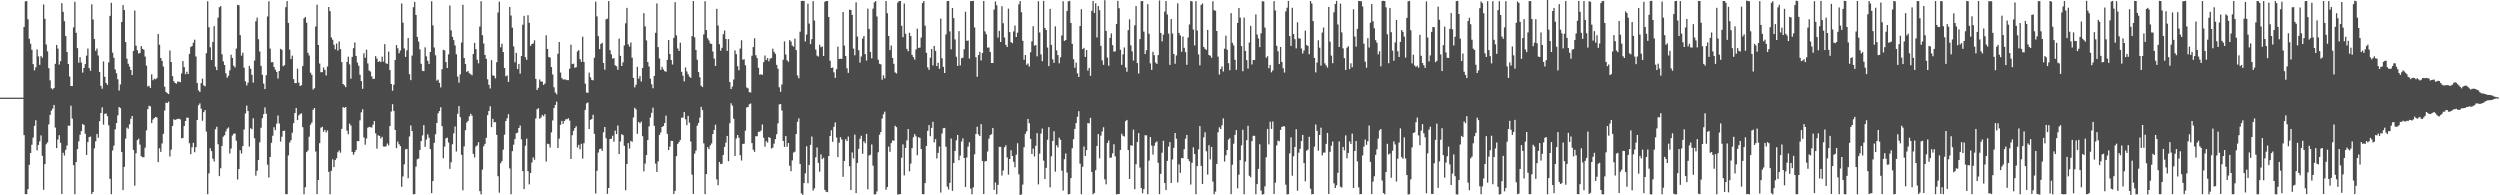 <?xml version="1.0" encoding="UTF-8"?>
<svg xmlns="http://www.w3.org/2000/svg" width="1920" height="150">
  <path d="M0 75.000h1v1.000H0zM1 75.000h1v1.000H1zM2 75.000h1v1.000H2zM3 75.000h1v1.000H3zM4 75.000h1v1.000H4zM5 75.000h1v1.000H5zM6 75.000h1v1.000H6zM7 75.000h1v1.000H7zM8 75.000h1v1.000H8zM9 75.000h1v1.000H9zM10 75.000h1v1.000H10zM11 75.000h1v1.000H11zM12 75.000h1v1.000H12zM13 75.000h1v1.000H13zM14 75.000h1v1.000H14zM15 75.000h1v1.000H15zM16 75.000h1v1.000H16zM17 75.000h1v1.000H17zM18 20.705h1v83.080H18zM19 1.072h1v148.026H19zM20 0.806h1v148.358H20zM21 14.804h1v130.438H21zM22 29.771h1v96.843H22zM23 33.598h1v83.926H23zM24 38.230h1v72.939H24zM25 49.263h1v56.402H25zM26 54.079h1v42.551H26zM27 51.656h1v40.700H27zM28 38.001h1v77.481H28zM29 43.295h1v67.995H29zM30 49.819h1v58.720H30zM31 43.071h1v60.898H31zM32 44.304h1v75.370H32zM33 3.413h1v142.365H33zM34 14.428h1v111.648H34zM35 34.228h1v76.560H35zM36 39.441h1v69.948H36zM37 52.371h1v43.155H37zM38 61.692h1v26.538H38zM39 67.812h1v17.165H39zM40 68.679h1v14.710H40zM41 67.601h1v12.964H41zM42 49.017h1v48.979H42zM43 34.498h1v79.253H43zM44 37.320h1v69.857H44zM45 49.571h1v54.254H45zM46 46.929h1v62.744H46zM47 2.384h1v146.566H47zM48 9.136h1v108.179H48zM49 16.268h1v103.171H49zM50 27.611h1v87.362H50zM51 39.972h1v71.823H51zM52 49.128h1v47.311H52zM53 58.804h1v37.808H53zM54 66.024h1v15.151H54zM55 66.110h1v24.963H55zM56 21.017h1v105.857H56zM57 1.354h1v147.810H57zM58 25.188h1v99.219H58zM59 36.957h1v77.581H59zM60 48.194h1v60.347H60zM61 43.912h1v59.586H61zM62 48.084h1v52.596H62zM63 55.766h1v39.392H63zM64 52.207h1v43.721H64zM65 49.259h1v53.446H65zM66 42.683h1v76.322H66zM67 37.262h1v71.905H67zM68 52.284h1v52.991H68zM69 54.305h1v50.622H69zM70 3.303h1v145.650H70zM71 14.986h1v132.449H71zM72 29.996h1v83.996H72zM73 39.020h1v69.535H73zM74 37.296h1v65.561H74zM75 42.651h1v63.140H75zM76 55.312h1v37.745H76zM77 65.911h1v20.887H77zM78 68.123h1v14.290H78zM79 47.220h1v48.518H79zM80 58.959h1v28.504H80zM81 63.695h1v23.427H81zM82 65.176h1v24.056H82zM83 47.899h1v48.349H83zM84 12.187h1v125.193H84zM85 2.139h1v147.005H85zM86 40.379h1v75.172H86zM87 44.413h1v67.442H87zM88 53.331h1v45.985H88zM89 56.273h1v38.217H89zM90 60.896h1v27.731H90zM91 69.520h1v12.643H91zM92 64.860h1v18.180H92zM93 16.883h1v99.911H93zM94 3.909h1v142.093H94zM95 7.754h1v120.397H95zM96 32.314h1v74.140H96zM97 45.053h1v52.965H97zM98 48.949h1v49.905H98zM99 51.204h1v44.348H99zM100 53.783h1v37.481H100zM101 57.667h1v31.444H101zM102 39.099h1v76.015H102zM103 8.112h1v134.476H103zM104 35.008h1v82.680H104zM105 38.611h1v69.067H105zM106 41.171h1v65.351H106zM107 40.630h1v70.424H107zM108 35.373h1v84.635H108zM109 37.508h1v83.155H109zM110 38.180h1v82.597H110zM111 43.446h1v69.941H111zM112 50.396h1v49.733H112zM113 66.385h1v17.484H113zM114 65.909h1v15.322H114zM115 67.520h1v14.169H115zM116 57.098h1v37.404H116zM117 61.582h1v30.196H117zM118 60.341h1v30.345H118zM119 60.931h1v28.913H119zM120 60.018h1v30.189H120zM121 26.100h1v98.398H121zM122 34.343h1v79.542H122zM123 44.540h1v72.149H123zM124 46.761h1v63.427H124zM125 51.108h1v51.667H125zM126 66.609h1v18.266H126zM127 70.592h1v8.246H127zM128 71.580h1v7.599H128zM129 72.240h1v5.832H129zM130 38.776h1v81.416H130zM131 47.595h1v67.371H131zM132 58.462h1v38.246H132zM133 62.363h1v29.243H133zM134 63.750h1v28.427H134zM135 64.280h1v27.361H135zM136 62.670h1v28.693H136zM137 62.713h1v28.479H137zM138 63.122h1v28.597H138zM139 56.417h1v49.824H139zM140 46.874h1v59.052H140zM141 51.488h1v45.292H141zM142 56.970h1v35.952H142zM143 55.105h1v35.197H143zM144 56.865h1v33.594H144zM145 41.375h1v68.646H145zM146 36.171h1v82.267H146zM147 35.387h1v77.697H147zM148 32.788h1v76.859H148zM149 30.478h1v86.451H149zM150 43.348h1v69.638H150zM151 63.785h1v28.369H151zM152 69.379h1v11.466H152zM153 70.604h1v8.798H153zM154 63.883h1v19.568H154zM155 60.400h1v32.306H155zM156 65.544h1v20.590H156zM157 66.302h1v18.239H157zM158 40.848h1v60.202H158zM159 0.990h1v148.131H159zM160 20.927h1v112.238H160zM161 36.338h1v77.550H161zM162 46.102h1v69.944H162zM163 32.323h1v89.547H163zM164 20.045h1v103.945H164zM165 51.242h1v48.009H165zM166 53.847h1v43.468H166zM167 13.528h1v97.261H167zM168 5.566h1v129.687H168zM169 4.721h1v124.527H169zM170 41.682h1v70.385H170zM171 47.174h1v57.773H171zM172 49.933h1v53.934H172zM173 56.291h1v44.632H173zM174 59.675h1v39.183H174zM175 58.175h1v39.642H175zM176 54.083h1v63.754H176zM177 42.058h1v72.040H177zM178 44.477h1v59.609H178zM179 50.413h1v52.351H179zM180 51.833h1v50.692H180zM181 37.329h1v70.738H181zM182 3.708h1v134.191H182zM183 4.028h1v125.810H183zM184 26.991h1v88.403H184zM185 42.750h1v75.188H185zM186 40.479h1v71.713H186zM187 51.999h1v47.509H187zM188 62.446h1v24.707H188zM189 65.633h1v15.455H189zM190 63.501h1v21.812H190zM191 50.583h1v61.955H191zM192 52.793h1v45.731H192zM193 57.434h1v41.866H193zM194 63.430h1v27.416H194zM195 46.477h1v59.715H195zM196 16.321h1v118.574H196zM197 13.497h1v117.618H197zM198 30.180h1v92.763H198zM199 39.595h1v69.720H199zM200 50.561h1v47.547H200zM201 57.468h1v33.309H201zM202 64.193h1v23.521H202zM203 68.421h1v14.059H203zM204 57.776h1v29.553H204zM205 12.620h1v113.890H205zM206 0.994h1v135.377H206zM207 37.319h1v83.263H207zM208 47.798h1v61.847H208zM209 47.705h1v56.539H209zM210 51.437h1v46.261H210zM211 53.552h1v46.397H211zM212 55.226h1v39.710H212zM213 60.325h1v28.342H213zM214 54.537h1v40.332H214zM215 37.499h1v71.242H215zM216 38.263h1v66.770H216zM217 50.915h1v49.704H217zM218 50.083h1v50.295H218zM219 5.504h1v143.581H219zM220 0.807h1v148.363H220zM221 17.619h1v101.773H221zM222 38.076h1v71.385H222zM223 45.317h1v62.355H223zM224 42.757h1v59.169H224zM225 60.749h1v33.815H225zM226 63.822h1v23.007H226zM227 63.820h1v19.098H227zM228 52.721h1v39.469H228zM229 63.435h1v25.135H229zM230 66.007h1v21.667H230zM231 65.507h1v21.466H231zM232 50.750h1v46.955H232zM233 14.110h1v135.027H233zM234 13.025h1v130.742H234zM235 17.479h1v99.378H235zM236 40.601h1v75.018H236zM237 42.667h1v62.310H237zM238 55.815h1v39.928H238zM239 57.461h1v36.634H239zM240 68.741h1v15.607H240zM241 67.736h1v15.188H241zM242 20.386h1v95.976H242zM243 3.583h1v145.452H243zM244 34.571h1v103.647H244zM245 48.809h1v61.157H245zM246 55.454h1v42.581H246zM247 55.456h1v41.909H247zM248 51.876h1v49.309H248zM249 53.733h1v45.990H249zM250 57.935h1v43.817H250zM251 51.100h1v49.096H251zM252 5.387h1v126.613H252zM253 8.539h1v140.611H253zM254 28.708h1v102.453H254zM255 30.504h1v91.867H255zM256 34.354h1v93.991H256zM257 37.896h1v85.037H257zM258 33.456h1v88.098H258zM259 38.848h1v78.078H259zM260 31.865h1v83.716H260zM261 37.728h1v79.521H261zM262 47.726h1v51.241H262zM263 64.501h1v17.795H263zM264 65.502h1v17.337H264zM265 66.917h1v15.264H265zM266 47.572h1v52.760H266zM267 43.496h1v59.599H267zM268 49.405h1v45.577H268zM269 60.440h1v35.971H269zM270 43.655h1v72.978H270zM271 37.008h1v81.900H271zM272 32.602h1v84.285H272zM273 42.953h1v72.183H273zM274 48.045h1v60.325H274zM275 50.492h1v57.886H275zM276 57.466h1v34.962H276zM277 62.273h1v23.992H277zM278 68.211h1v15.693H278zM279 40.927h1v64.666H279zM280 44.323h1v66.761H280zM281 38.161h1v68.207H281zM282 48.700h1v49.383H282zM283 54.115h1v43.312H283zM284 54.939h1v42.730H284zM285 58.615h1v39.332H285zM286 60.593h1v35.211H286zM287 60.538h1v32.426H287zM288 43.110h1v59.270H288zM289 45.009h1v69.138H289zM290 47.550h1v56.390H290zM291 46.946h1v57.443H291zM292 47.729h1v58.642H292zM293 43.542h1v61.505H293zM294 47.324h1v65.158H294zM295 33.869h1v78.751H295zM296 48.620h1v63.796H296zM297 49.069h1v61.180H297zM298 39.626h1v71.981H298zM299 53.801h1v42.985H299zM300 64.458h1v21.220H300zM301 69.677h1v10.332H301zM302 65.082h1v20.111H302zM303 46.135h1v53.675H303zM304 34.588h1v79.167H304zM305 37.050h1v71.696H305zM306 40.903h1v69.853H306zM307 38.797h1v73.417H307zM308 2.662h1v140.869H308zM309 17.420h1v118.125H309zM310 37.238h1v88.973H310zM311 43.651h1v71.107H311zM312 38.663h1v75.644H312zM313 29.212h1v107.657H313zM314 57.008h1v47.774H314zM315 61.524h1v34.822H315zM316 42.706h1v57.919H316zM317 5.541h1v143.685H317zM318 1.438h1v147.644H318zM319 11.499h1v116.517H319zM320 28.316h1v93.985H320zM321 31.947h1v89.820H321zM322 37.894h1v77.283H322zM323 48.984h1v59.367H323zM324 54.367h1v49.634H324zM325 54.642h1v41.457H325zM326 36.364h1v76.441H326zM327 43.262h1v63.946H327zM328 46.712h1v56.469H328zM329 49.119h1v56.636H329zM330 39.956h1v74.596H330zM331 0.960h1v147.390H331zM332 19.513h1v119.561H332zM333 36.486h1v73.238H333zM334 42.435h1v60.680H334zM335 61.897h1v32.574H335zM336 61.146h1v25.892H336zM337 63.633h1v21.641H337zM338 67.124h1v15.266H338zM339 53.151h1v43.717H339zM340 38.231h1v83.324H340zM341 38.720h1v73.863H341zM342 47.690h1v58.557H342zM343 52.212h1v53.509H343zM344 41.738h1v67.708H344zM345 4.240h1v125.428H345zM346 23.307h1v101.311H346zM347 28.324h1v82.487H347zM348 30.839h1v71.602H348zM349 34.891h1v62.219H349zM350 41.652h1v74.709H350zM351 58.802h1v28.601H351zM352 63.524h1v17.945H352zM353 57.109h1v32.839H353zM354 32.666h1v86.199H354zM355 3.709h1v142.485H355zM356 44.546h1v67.900H356zM357 49.091h1v50.889H357zM358 55.181h1v38.948H358zM359 54.470h1v38.389H359zM360 56.275h1v33.080H360zM361 56.997h1v30.378H361zM362 57.820h1v31.034H362zM363 41.494h1v76.658H363zM364 32.863h1v88.047H364zM365 37.755h1v74.769H365zM366 45.863h1v65.716H366zM367 48.647h1v60.572H367zM368 20.401h1v126.382H368zM369 0.944h1v148.291H369zM370 27.009h1v103.222H370zM371 33.450h1v78.861H371zM372 42.210h1v68.302H372zM373 45.264h1v60.588H373zM374 60.942h1v27.465H374zM375 65.147h1v20.118H375zM376 67.960h1v13.727H376zM377 46.240h1v51.414H377zM378 57.858h1v33.423H378zM379 58.342h1v35.618H379zM380 60.223h1v33.584H380zM381 47.768h1v55.804H381zM382 9.612h1v125.723H382zM383 1.271h1v146.715H383zM384 36.344h1v89.035H384zM385 33.600h1v90.174H385zM386 39.970h1v74.984H386zM387 52.224h1v51.260H387zM388 58.578h1v34.392H388zM389 57.916h1v32.947H389zM390 62.870h1v24.798H390zM391 5.390h1v123.943H391zM392 11.920h1v137.261H392zM393 21.259h1v94.880H393zM394 35.650h1v75.481H394zM395 47.840h1v58.977H395zM396 40.619h1v61.748H396zM397 53.008h1v48.884H397zM398 49.088h1v49.238H398zM399 56.579h1v39.826H399zM400 43.060h1v64.024H400zM401 18.936h1v112.449H401zM402 12.202h1v133.006H402zM403 43.952h1v67.983H403zM404 45.942h1v60.575H404zM405 11.687h1v119.800H405zM406 17.572h1v124.062H406zM407 35.244h1v97.637H407zM408 33.855h1v90.944H408zM409 33.383h1v87.454H409zM410 30.966h1v91.702H410zM411 60.586h1v30.451H411zM412 69.126h1v14.778H412zM413 67.364h1v15.711H413zM414 61.026h1v30.144H414zM415 62.634h1v27.659H415zM416 62.644h1v25.650H416zM417 65.240h1v24.053H417zM418 64.153h1v23.560H418zM419 27.071h1v96.969H419zM420 37.558h1v72.844H420zM421 43.727h1v66.949H421zM422 44.222h1v69.153H422zM423 51.524h1v50.196H423zM424 57.201h1v35.333H424zM425 67.034h1v15.921H425zM426 71.015h1v9.595H426zM427 72.376h1v5.713H427zM428 41.248h1v72.440H428zM429 32.248h1v74.216H429zM430 55.685h1v40.216H430zM431 59.973h1v32.831H431zM432 61.097h1v33.981H432zM433 61.007h1v31.892H433zM434 61.062h1v30.574H434zM435 61.545h1v30.058H435zM436 61.522h1v29.241H436zM437 52.737h1v39.880H437zM438 34.324h1v87.780H438zM439 49.189h1v54.647H439zM440 48.835h1v51.665H440zM441 52.071h1v46.296H441zM442 51.592h1v45.342H442zM443 39.484h1v73.796H443zM444 38.498h1v72.740H444zM445 45.427h1v69.234H445zM446 47.521h1v62.934H446zM447 28.152h1v93.662H447zM448 47.631h1v62.321H448zM449 64.196h1v20.159H449zM450 71.001h1v8.379H450zM451 71.315h1v7.391H451zM452 55.782h1v43.351H452zM453 59.408h1v32.653H453zM454 61.322h1v30.123H454zM455 61.695h1v26.481H455zM456 44.331h1v58.439H456zM457 1.283h1v147.311H457zM458 12.586h1v118.599H458zM459 27.769h1v89.374H459zM460 37.745h1v76.717H460zM461 33.747h1v80.372H461zM462 32.853h1v82.992H462zM463 48.391h1v53.169H463zM464 53.523h1v44.003H464zM465 14.860h1v91.351H465zM466 14.336h1v134.543H466zM467 0.828h1v143.554H467zM468 38.519h1v68.306H468zM469 41.714h1v64.815H469zM470 44.983h1v59.243H470zM471 44.634h1v64.235H471zM472 50.183h1v50.176H472zM473 50.891h1v52.073H473zM474 53.611h1v42.738H474zM475 29.635h1v88.694H475zM476 42.927h1v65.702H476zM477 50.625h1v52.502H477zM478 47.853h1v55.929H478zM479 34.851h1v77.120H479zM480 17.858h1v128.271H480zM481 6.061h1v119.899H481zM482 34.101h1v75.810H482zM483 35.834h1v78.231H483zM484 32.589h1v75.544H484zM485 44.266h1v64.639H485zM486 59.794h1v30.437H486zM487 67.136h1v15.642H487zM488 65.053h1v19.004H488zM489 51.279h1v51.477H489zM490 60.403h1v33.220H490zM491 58.457h1v36.246H491zM492 62.605h1v30.772H492zM493 52.282h1v52.314H493zM494 10.092h1v121.545H494zM495 20.262h1v105.372H495zM496 31.040h1v88.037H496zM497 47.678h1v59.856H497zM498 51.047h1v46.051H498zM499 60.428h1v29.821H499zM500 64.722h1v21.908H500zM501 67.791h1v14.877H501zM502 58.308h1v38.333H502zM503 25.199h1v100.470H503zM504 2.665h1v129.370H504zM505 36.210h1v87.668H505zM506 44.954h1v58.674H506zM507 53.636h1v48.074H507zM508 51.312h1v46.165H508zM509 53.367h1v43.429H509zM510 54.619h1v39.909H510zM511 55.131h1v33.634H511zM512 45.992h1v56.815H512zM513 30.773h1v84.416H513zM514 41.518h1v71.082H514zM515 46.098h1v62.067H515zM516 49.551h1v58.685H516zM517 29.099h1v119.818H517zM518 1.714h1v144.873H518zM519 27.113h1v92.852H519zM520 37.235h1v73.302H520zM521 39.126h1v69.976H521zM522 32.826h1v74.629H522zM523 55.120h1v35.358H523zM524 58.098h1v32.156H524zM525 62.509h1v23.568H525zM526 51.760h1v39.838H526zM527 54.865h1v41.231H527zM528 57.035h1v31.961H528zM529 58.869h1v35.364H529zM530 59.813h1v48.861H530zM531 27.785h1v106.376H531zM532 0.748h1v148.184H532zM533 28.640h1v89.384H533zM534 38.337h1v77.310H534zM535 45.886h1v50.645H535zM536 55.365h1v39.023H536zM537 59.333h1v31.034H537zM538 65.830h1v16.228H538zM539 66.855h1v17.603H539zM540 26.399h1v83.727H540zM541 0.925h1v148.163H541zM542 23.078h1v110.589H542zM543 29.405h1v83.635H543zM544 31.055h1v83.468H544zM545 33.391h1v78.278H545zM546 33.810h1v76.390H546zM547 39.570h1v63.414H547zM548 44.955h1v54.843H548zM549 50.649h1v45.145H549zM550 6.771h1v131.011H550zM551 19.562h1v122.724H551zM552 33.959h1v90.435H552zM553 38.921h1v87.111H553zM554 36.697h1v89.023H554zM555 26.307h1v92.668H555zM556 23.464h1v89.367H556zM557 29.944h1v79.587H557zM558 39.066h1v65.350H558zM559 30.031h1v93.785H559zM560 63.016h1v31.649H560zM561 68.400h1v10.914H561zM562 66.466h1v14.700H562zM563 61.073h1v30.090H563zM564 38.714h1v81.115H564zM565 41.615h1v64.741H565zM566 50.847h1v52.811H566zM567 53.952h1v51.859H567zM568 37.247h1v81.928H568zM569 30.942h1v92.339H569zM570 45.885h1v64.664H570zM571 45.494h1v64.917H571zM572 50.152h1v50.216H572zM573 67.152h1v15.387H573zM574 67.826h1v14.365H574zM575 70.824h1v9.328H575zM576 71.027h1v8.496H576zM577 42.790h1v67.076H577zM578 36.166h1v78.836H578zM579 29.394h1v87.227H579zM580 42.432h1v62.147H580zM581 44.628h1v60.037H581zM582 52.080h1v49.206H582zM583 57.407h1v43.738H583zM584 57.021h1v43.213H584zM585 57.519h1v38.052H585zM586 47.725h1v58.071H586zM587 42.638h1v69.954H587zM588 46.135h1v62.253H588zM589 44.573h1v64.970H589zM590 47.114h1v58.150H590zM591 45.020h1v60.946H591zM592 44.581h1v69.481H592zM593 37.385h1v76.042H593zM594 39.807h1v70.553H594zM595 41.300h1v65.576H595zM596 49.815h1v53.316H596zM597 52.781h1v41.992H597zM598 67.003h1v13.232H598zM599 70.480h1v9.468H599zM600 64.868h1v19.961H600zM601 45.888h1v62.334H601zM602 31.814h1v81.033H602zM603 41.894h1v62.498H603zM604 46.270h1v66.473H604zM605 47.407h1v62.445H605zM606 30.789h1v96.480H606zM607 31.917h1v99.576H607zM608 34.982h1v88.181H608zM609 35.821h1v81.341H609zM610 29.680h1v86.806H610zM611 38.516h1v64.470H611zM612 57.935h1v35.592H612zM613 60.088h1v30.779H613zM614 24.394h1v101.503H614zM615 0.719h1v147.795H615zM616 0.674h1v148.935H616zM617 0.702h1v139.902H617zM618 31.851h1v101.336H618zM619 26.541h1v85.768H619zM620 2.810h1v137.867H620zM621 18.140h1v108.545H621zM622 33.910h1v77.331H622zM623 30.126h1v74.756H623zM624 0.850h1v145.524H624zM625 15.791h1v128.916H625zM626 38.050h1v82.816H626zM627 42.709h1v70.553H627zM628 43.411h1v81.727H628zM629 34.374h1v97.509H629zM630 36.286h1v82.285H630zM631 35.661h1v86.595H631zM632 43.016h1v78.129H632zM633 1.392h1v144.450H633zM634 0.755h1v146.479H634zM635 0.752h1v146.783H635zM636 13.065h1v106.812H636zM637 46.568h1v57.904H637zM638 52.193h1v47.850H638zM639 51.793h1v57.127H639zM640 55.571h1v41.823H640zM641 59.818h1v34.183H641zM642 53.167h1v52.445H642zM643 35.786h1v84.850H643zM644 45.252h1v64.361H644zM645 45.064h1v60.311H645zM646 45.264h1v61.913H646zM647 9.208h1v126.597H647zM648 35.015h1v88.587H648zM649 42.970h1v63.996H649zM650 52.403h1v55.917H650zM651 55.969h1v48.945H651zM652 7.441h1v120.224H652zM653 7.617h1v138.341H653zM654 11.397h1v105.652H654zM655 37.326h1v84.335H655zM656 42.438h1v60.947H656zM657 1.780h1v146.484H657zM658 28.064h1v97.072H658zM659 38.552h1v75.783H659zM660 48.083h1v58.524H660zM661 43.368h1v60.894H661zM662 29.584h1v88.560H662zM663 27.666h1v80.801H663zM664 41.586h1v68.409H664zM665 46.507h1v56.296H665zM666 6.679h1v138.711H666zM667 22.146h1v97.319H667zM668 39.840h1v78.971H668zM669 44.797h1v66.141H669zM670 6.677h1v120.555H670zM671 1.839h1v147.457H671zM672 0.798h1v148.426H672zM673 12.639h1v134.400H673zM674 45.869h1v71.055H674zM675 48.996h1v54.503H675zM676 49.392h1v52.022H676zM677 61.237h1v29.796H677zM678 57.880h1v29.897H678zM679 60.206h1v25.552H679zM680 0.796h1v144.927H680zM681 10.197h1v133.424H681zM682 27.587h1v85.028H682zM683 38.522h1v78.049H683zM684 34.965h1v74.885H684zM685 44.482h1v63.357H685zM686 48.975h1v59.158H686zM687 55.623h1v40.985H687zM688 56.423h1v41.203H688zM689 2.045h1v147.334H689zM690 0.767h1v148.472H690zM691 0.764h1v148.300H691zM692 19.804h1v101.350H692zM693 28.569h1v82.312H693zM694 2.703h1v132.007H694zM695 25.893h1v87.698H695zM696 37.535h1v70.295H696zM697 39.390h1v59.722H697zM698 25.129h1v106.430H698zM699 27.708h1v97.931H699zM700 42.181h1v71.623H700zM701 43.860h1v61.576H701zM702 45.785h1v57.227H702zM703 37.963h1v66.741H703zM704 22.037h1v97.186H704zM705 36.801h1v68.507H705zM706 36.542h1v69.410H706zM707 28.858h1v85.650H707zM708 2.352h1v146.683H708zM709 0.780h1v148.399H709zM710 19.711h1v120.888H710zM711 40.591h1v71.531H711zM712 51.742h1v48.765H712zM713 53.663h1v42.433H713zM714 44.282h1v60.313H714zM715 37.650h1v60.566H715zM716 50.246h1v43.294H716zM717 35.278h1v74.016H717zM718 39.043h1v67.799H718zM719 50.720h1v70.962H719zM720 48.172h1v69.229H720zM721 52.843h1v59.701H721zM722 14.251h1v133.599H722zM723 44.735h1v57.768H723zM724 51.343h1v47.129H724zM725 56.089h1v42.189H725zM726 26.416h1v86.293H726zM727 0.800h1v142.528H727zM728 0.758h1v144.727H728zM729 24.125h1v116.319H729zM730 37.901h1v68.518H730zM731 6.101h1v140.494H731zM732 13.905h1v111.300H732zM733 30.313h1v85.623H733zM734 43.566h1v64.175H734zM735 50.634h1v53.041H735zM736 23.922h1v99.135H736zM737 50.247h1v69.270H737zM738 44.773h1v63.916H738zM739 44.345h1v61.952H739zM740 37.851h1v83.516H740zM741 9.013h1v134.571H741zM742 31.316h1v89.620H742zM743 31.145h1v81.443H743zM744 44.935h1v64.327H744zM745 0.855h1v144.042H745zM746 0.752h1v148.421H746zM747 0.643h1v143.288H747zM748 21.090h1v97.423H748zM749 43.949h1v58.904H749zM750 58.968h1v38.356H750zM751 42.291h1v60.977H751zM752 39.760h1v64.725H752zM753 46.456h1v48.892H753zM754 40.709h1v82.945H754zM755 0.759h1v148.248H755zM756 24.109h1v99.827H756zM757 26.335h1v97.365H757zM758 36.606h1v79.750H758zM759 36.459h1v70.046H759zM760 39.903h1v63.840H760zM761 48.383h1v54.700H761zM762 48.359h1v49.894H762zM763 7.303h1v138.548H763zM764 1.145h1v139.043H764zM765 3.971h1v145.098H765zM766 28.890h1v113.083H766zM767 23.726h1v89.090H767zM768 32.255h1v80.528H768zM769 4.743h1v130.068H769zM770 17.853h1v113.128H770zM771 28.799h1v84.317H771zM772 34.467h1v77.077H772zM773 36.120h1v84.805H773zM774 6.657h1v127.479H774zM775 24.621h1v97.475H775zM776 32.335h1v83.066H776zM777 33.196h1v86.628H777zM778 24.153h1v100.040H778zM779 19.607h1v108.894H779zM780 28.394h1v90.453H780zM781 25.075h1v84.974H781zM782 3.325h1v130.557H782zM783 0.752h1v148.998H783zM784 9.439h1v139.846H784zM785 31.312h1v110.457H785zM786 45.879h1v67.234H786zM787 42.221h1v60.525H787zM788 49.767h1v51.089H788zM789 48.761h1v42.577H789zM790 51.101h1v43.517H790zM791 40.129h1v66.532H791zM792 31.759h1v86.493H792zM793 20.136h1v93.974H793zM794 35.085h1v85.080H794zM795 34.539h1v77.445H795zM796 43.283h1v59.025H796zM797 0.918h1v140.719H797zM798 24.925h1v93.084H798zM799 41.790h1v60.740H799zM800 46.983h1v51.746H800zM801 0.689h1v122.651H801zM802 21.508h1v115.979H802zM803 23.112h1v105.796H803zM804 36.527h1v70.831H804zM805 50.792h1v46.848H805zM806 6.822h1v137.105H806zM807 34.534h1v85.492H807zM808 45.579h1v62.732H808zM809 48.294h1v52.566H809zM810 20.273h1v111.560H810zM811 38.687h1v72.897H811zM812 42.273h1v71.047H812zM813 48.604h1v57.100H813zM814 43.961h1v63.421H814zM815 27.251h1v103.811H815zM816 0.950h1v145.406H816zM817 31.457h1v90.794H817zM818 30.729h1v87.122H818zM819 8.463h1v124.065H819zM820 1.012h1v148.297H820zM821 0.689h1v148.297H821zM822 17.635h1v119.161H822zM823 33.673h1v80.191H823zM824 45.480h1v61.423H824zM825 52.010h1v46.990H825zM826 48.074h1v46.452H826zM827 56.317h1v33.409H827zM828 59.150h1v26.270H828zM829 19.961h1v105.740H829zM830 7.048h1v142.103H830zM831 37.740h1v90.297H831zM832 36.758h1v75.716H832zM833 43.700h1v76.139H833zM834 38.395h1v76.832H834zM835 54.227h1v40.307H835zM836 52.132h1v42.625H836zM837 58.233h1v32.240H837zM838 8.322h1v123.714H838zM839 0.697h1v148.512H839zM840 9.914h1v138.253H840zM841 2.532h1v128.186H841zM842 28.783h1v83.294H842zM843 4.626h1v98.344H843zM844 7.818h1v113.777H844zM845 35.201h1v68.974H845zM846 46.399h1v54.550H846zM847 49.836h1v47.923H847zM848 0.154h1v137.566H848zM849 23.733h1v117.859H849zM850 44.247h1v65.593H850zM851 50.505h1v57.424H851zM852 29.158h1v92.013H852zM853 25.643h1v95.347H853zM854 34.646h1v83.149H854zM855 39.678h1v71.142H855zM856 39.416h1v80.647H856zM857 18.445h1v130.852H857zM858 0.669h1v148.421H858zM859 6.320h1v142.630H859zM860 38.220h1v76.937H860zM861 49.826h1v52.866H861zM862 41.755h1v62.552H862zM863 36.465h1v68.419H863zM864 51.803h1v41.264H864zM865 55.085h1v37.003H865zM866 23.150h1v92.087H866zM867 14.850h1v122.603H867zM868 34.805h1v76.823H868zM869 39.426h1v72.439H869zM870 46.467h1v53.124H870zM871 19.514h1v125.801H871zM872 4.679h1v121.488H872zM873 48.419h1v60.578H873zM874 56.491h1v45.731H874zM875 30.070h1v98.669H875zM876 0.895h1v143.492H876zM877 0.827h1v147.608H877zM878 24.315h1v120.960H878zM879 41.533h1v62.344H879zM880 38.562h1v65.394H880zM881 3.244h1v145.898H881zM882 25.921h1v97.404H882zM883 48.668h1v56.567H883zM884 53.665h1v58.171H884zM885 39.724h1v78.998H885zM886 42.386h1v69.553H886zM887 48.030h1v61.502H887zM888 49.086h1v59.532H888zM889 42.338h1v82.755H889zM890 0.382h1v148.701H890zM891 25.294h1v108.186H891zM892 31.792h1v85.506H892zM893 26.553h1v81.587H893zM894 8.897h1v131.613H894zM895 0.766h1v145.210H895zM896 11.099h1v112.442H896zM897 25.802h1v86.716H897zM898 49.811h1v59.287H898zM899 14.588h1v125.932H899zM900 25.756h1v96.695H900zM901 41.493h1v72.058H901zM902 48.960h1v53.180H902zM903 42.595h1v63.968H903zM904 2.525h1v137.588H904zM905 25.224h1v101.010H905zM906 27.207h1v105.562H906zM907 39.779h1v81.555H907zM908 28.052h1v93.471H908zM909 36.726h1v77.868H909zM910 40.018h1v66.523H910zM911 49.750h1v53.870H911zM912 28.756h1v93.353H912zM913 18.789h1v104.995H913zM914 0.800h1v140.929H914zM915 1.051h1v123.990H915zM916 22.701h1v90.520H916zM917 34.908h1v83.345H917zM918 0.922h1v148.225H918zM919 23.451h1v104.149H919zM920 41.765h1v72.957H920zM921 50.191h1v46.629H921zM922 3.767h1v123.595H922zM923 2.654h1v138.658H923zM924 36.121h1v69.401H924zM925 37.548h1v64.051H925zM926 38.328h1v77.831H926zM927 22.979h1v111.097H927zM928 42.257h1v69.255H928zM929 42.804h1v79.624H929zM930 44.340h1v68.566H930zM931 0.948h1v138.540H931zM932 7.857h1v141.301H932zM933 8.295h1v138.865H933zM934 23.795h1v102.111H934zM935 43.521h1v58.055H935zM936 57.252h1v40.521H936zM937 52.988h1v46.150H937zM938 50.974h1v45.305H938zM939 54.930h1v35.979H939zM940 37.385h1v86.684H940zM941 27.378h1v91.888H941zM942 38.172h1v77.036H942zM943 48.555h1v58.733H943zM944 53.929h1v52.203H944zM945 10.080h1v139.017H945zM946 32.915h1v93.575H946zM947 34.924h1v75.418H947zM948 45.933h1v57.581H948zM949 53.632h1v46.302H949zM950 17.610h1v127.012H950zM951 6.103h1v128.101H951zM952 13.566h1v109.393H952zM953 35.383h1v76.304H953zM954 54.656h1v44.970H954zM955 13.480h1v135.694H955zM956 39.100h1v85.030H956zM957 46.186h1v61.490H957zM958 52.710h1v43.917H958zM959 32.676h1v102.286H959zM960 19.869h1v116.296H960zM961 49.498h1v58.885H961zM962 46.049h1v58.265H962zM963 46.103h1v58.210H963zM964 11.051h1v138.109H964zM965 26.540h1v114.888H965zM966 29.557h1v100.130H966zM967 36.222h1v74.551H967zM968 25.610h1v120.787H968zM969 0.900h1v148.492H969zM970 1.055h1v148.056H970zM971 21.185h1v121.901H971zM972 44.318h1v76.443H972zM973 43.169h1v55.867H973zM974 52.355h1v58.564H974zM975 49.899h1v43.581H975zM976 55.558h1v43.446H976zM977 54.089h1v39.229H977zM978 0.854h1v148.108H978zM979 8.090h1v132.193H979zM980 35.185h1v76.541H980zM981 39.361h1v68.597H981zM982 49.218h1v59.261H982zM983 36.024h1v63.766H983zM984 47.602h1v49.915H984zM985 52.424h1v44.506H985zM986 55.701h1v41.375H986zM987 8.744h1v133.094H987zM988 5.945h1v143.336H988zM989 0.733h1v148.382H989zM990 27.669h1v90.152H990zM991 35.299h1v70.180H991zM992 6.001h1v128.945H992zM993 26.103h1v93.959H993zM994 30.102h1v82.831H994zM995 37.186h1v62.059H995zM996 17.089h1v129.375H996zM997 29.397h1v87.863H997zM998 29.673h1v84.581H998zM999 37.235h1v71.114H999zM1000 41.133h1v62.507H1000zM1001 38.759h1v86.484H1001zM1002 23.501h1v115.752H1002zM1003 34.616h1v81.125H1003zM1004 35.267h1v79.603H1004zM1005 41.628h1v63.448H1005zM1006 0.843h1v144.092H1006zM1007 2.733h1v146.446H1007zM1008 16.197h1v132.869H1008zM1009 44.473h1v68.180H1009zM1010 55.589h1v39.987H1010zM1011 48.041h1v52.395H1011zM1012 30.899h1v84.836H1012zM1013 36.633h1v67.039H1013zM1014 50.370h1v47.673H1014zM1015 24.988h1v94.374H1015zM1016 21.155h1v96.117H1016zM1017 48.644h1v68.505H1017zM1018 50.230h1v60.282H1018zM1019 51.911h1v50.185H1019zM1020 5.340h1v143.674H1020zM1021 32.004h1v84.638H1021zM1022 42.689h1v69.235H1022zM1023 48.546h1v60.171H1023zM1024 9.402h1v131.405H1024zM1025 3.070h1v141.356H1025zM1026 0.655h1v141.696H1026zM1027 18.802h1v113.910H1027zM1028 36.021h1v72.641H1028zM1029 2.742h1v140.692H1029zM1030 24.877h1v119.128H1030zM1031 37.094h1v75.734H1031zM1032 44.622h1v70.848H1032zM1033 53.719h1v50.274H1033zM1034 36.643h1v84.966H1034zM1035 35.460h1v81.991H1035zM1036 53.044h1v55.582H1036zM1037 48.650h1v61.909H1037zM1038 51.675h1v50.950H1038zM1039 7.139h1v137.264H1039zM1040 28.062h1v87.893H1040zM1041 35.822h1v72.531H1041zM1042 22.149h1v101.825H1042zM1043 0.725h1v143.205H1043zM1044 0.829h1v148.294H1044zM1045 0.986h1v147.985H1045zM1046 4.943h1v114.488H1046zM1047 33.596h1v79.018H1047zM1048 47.379h1v59.802H1048zM1049 52.001h1v59.194H1049zM1050 29.275h1v79.177H1050zM1051 36.525h1v59.874H1051zM1052 17.402h1v106.920H1052zM1053 3.132h1v145.926H1053zM1054 16.348h1v123.099H1054zM1055 21.698h1v113.690H1055zM1056 30.829h1v88.091H1056zM1057 32.751h1v81.935H1057zM1058 41.721h1v64.729H1058zM1059 39.350h1v60.818H1059zM1060 50.919h1v48.157H1060zM1061 0.699h1v137.965H1061zM1062 0.598h1v147.663H1062zM1063 0.770h1v148.436H1063zM1064 5.609h1v126.543H1064zM1065 26.372h1v84.072H1065zM1066 48.512h1v70.104H1066zM1067 6.088h1v111.898H1067zM1068 24.704h1v111.784H1068zM1069 38.868h1v76.913H1069zM1070 46.629h1v61.966H1070zM1071 32.545h1v78.392H1071zM1072 15.338h1v124.038H1072zM1073 39.356h1v82.520H1073zM1074 43.771h1v65.812H1074zM1075 32.160h1v66.462H1075zM1076 23.074h1v97.589H1076zM1077 24.477h1v97.422H1077zM1078 28.121h1v77.397H1078zM1079 44.221h1v77.475H1079zM1080 13.703h1v120.770H1080zM1081 1.018h1v148.385H1081zM1082 0.756h1v148.327H1082zM1083 23.208h1v114.499H1083zM1084 48.676h1v64.526H1084zM1085 42.002h1v60.066H1085zM1086 50.297h1v51.343H1086zM1087 51.411h1v42.492H1087zM1088 50.507h1v39.827H1088zM1089 51.997h1v51.928H1089zM1090 26.727h1v84.801H1090zM1091 42.850h1v57.495H1091zM1092 48.370h1v46.984H1092zM1093 50.116h1v52.282H1093zM1094 52.156h1v53.290H1094zM1095 1.068h1v147.421H1095zM1096 28.817h1v88.941H1096zM1097 47.184h1v52.359H1097zM1098 42.559h1v54.765H1098zM1099 24.462h1v124.419H1099zM1100 20.689h1v128.323H1100zM1101 20.960h1v104.435H1101zM1102 47.774h1v59.570H1102zM1103 46.733h1v48.227H1103zM1104 5.089h1v139.202H1104zM1105 15.229h1v108.736H1105zM1106 41.753h1v65.577H1106zM1107 54.564h1v43.885H1107zM1108 34.683h1v84.515H1108zM1109 20.432h1v115.996H1109zM1110 40.302h1v84.597H1110zM1111 44.404h1v75.591H1111zM1112 44.538h1v68.033H1112zM1113 22.120h1v104.152H1113zM1114 10.038h1v132.048H1114zM1115 22.530h1v110.820H1115zM1116 34.938h1v83.627H1116zM1117 28.279h1v107.032H1117zM1118 0.802h1v148.423H1118zM1119 0.721h1v148.706H1119zM1120 10.746h1v127.421H1120zM1121 29.670h1v81.270H1121zM1122 46.839h1v57.498H1122zM1123 41.105h1v64.179H1123zM1124 55.090h1v38.192H1124zM1125 57.574h1v37.081H1125zM1126 59.944h1v29.275H1126zM1127 16.140h1v124.128H1127zM1128 13.642h1v132.408H1128zM1129 18.631h1v103.004H1129zM1130 30.535h1v89.726H1130zM1131 37.382h1v72.665H1131zM1132 38.409h1v66.214H1132zM1133 49.788h1v52.234H1133zM1134 56.113h1v34.242H1134zM1135 54.056h1v38.184H1135zM1136 6.283h1v136.750H1136zM1137 1.102h1v148.054H1137zM1138 2.440h1v140.700H1138zM1139 10.189h1v126.871H1139zM1140 40.989h1v84.966H1140zM1141 43.716h1v60.853H1141zM1142 0.905h1v139.374H1142zM1143 38.503h1v81.830H1143zM1144 43.103h1v72.248H1144zM1145 48.698h1v55.549H1145zM1146 0.919h1v140.590H1146zM1147 30.563h1v90.003H1147zM1148 34.038h1v80.006H1148zM1149 41.309h1v68.137H1149zM1150 7.784h1v135.754H1150zM1151 0.927h1v148.477H1151zM1152 11.519h1v137.589H1152zM1153 28.075h1v111.111H1153zM1154 29.809h1v89.916H1154zM1155 21.025h1v125.982H1155zM1156 0.944h1v143.483H1156zM1157 51.005h1v57.851H1157zM1158 59.867h1v39.200H1158zM1159 47.945h1v44.843H1159zM1160 50.312h1v49.380H1160zM1161 35.704h1v67.882H1161zM1162 42.510h1v58.852H1162zM1163 52.697h1v39.347H1163zM1164 17.443h1v122.532H1164zM1165 1.150h1v147.970H1165zM1166 2.278h1v146.424H1166zM1167 16.826h1v112.893H1167zM1168 45.224h1v66.175H1168zM1169 29.256h1v86.562H1169zM1170 14.750h1v122.300H1170zM1171 37.989h1v70.771H1171zM1172 40.061h1v61.335H1172zM1173 24.900h1v107.832H1173zM1174 0.800h1v148.338H1174zM1175 0.820h1v148.259H1175zM1176 14.538h1v119.300H1176zM1177 35.464h1v75.749H1177zM1178 32.748h1v79.833H1178zM1179 14.746h1v122.635H1179zM1180 33.210h1v92.074H1180zM1181 43.467h1v72.382H1181zM1182 43.797h1v66.075H1182zM1183 24.951h1v98.346H1183zM1184 34.603h1v83.517H1184zM1185 47.558h1v61.862H1185zM1186 51.044h1v54.797H1186zM1187 46.218h1v59.081H1187zM1188 -0.049h1v149.221H1188zM1189 22.763h1v113.995H1189zM1190 31.523h1v85.998H1190zM1191 39.961h1v69.186H1191zM1192 8.463h1v133.643H1192zM1193 6.076h1v142.267H1193zM1194 16.669h1v109.286H1194zM1195 35.888h1v77.117H1195zM1196 54.048h1v47.427H1196zM1197 3.162h1v136.548H1197zM1198 22.779h1v118.537H1198zM1199 25.594h1v115.115H1199zM1200 37.147h1v72.319H1200zM1201 25.914h1v97.836H1201zM1202 0.824h1v141.035H1202zM1203 29.077h1v96.835H1203zM1204 36.874h1v65.156H1204zM1205 40.527h1v68.486H1205zM1206 45.130h1v59.679H1206zM1207 38.170h1v75.344H1207zM1208 37.703h1v82.419H1208zM1209 30.668h1v84.368H1209zM1210 25.707h1v93.571H1210zM1211 15.964h1v133.018H1211zM1212 0.726h1v148.483H1212zM1213 9.088h1v132.371H1213zM1214 25.257h1v88.653H1214zM1215 29.834h1v94.887H1215zM1216 0.814h1v145.300H1216zM1217 15.294h1v108.214H1217zM1218 25.533h1v95.689H1218zM1219 36.544h1v64.542H1219zM1220 0.981h1v148.035H1220zM1221 1.407h1v146.642H1221zM1222 18.966h1v105.433H1222zM1223 31.194h1v89.212H1223zM1224 23.885h1v93.449H1224zM1225 32.760h1v106.181H1225zM1226 27.092h1v108.625H1226zM1227 36.687h1v89.062H1227zM1228 33.415h1v91.619H1228zM1229 2.380h1v143.558H1229zM1230 0.870h1v148.331H1230zM1231 0.705h1v148.525H1231zM1232 17.611h1v117.856H1232zM1233 47.603h1v69.365H1233zM1234 50.852h1v45.932H1234zM1235 49.506h1v54.700H1235zM1236 57.667h1v37.206H1236zM1237 56.913h1v35.239H1237zM1238 39.525h1v63.278H1238zM1239 26.942h1v97.676H1239zM1240 31.634h1v103.169H1240zM1241 38.809h1v79.105H1241zM1242 40.048h1v77.368H1242zM1243 16.113h1v132.169H1243zM1244 26.687h1v105.203H1244zM1245 33.548h1v96.762H1245zM1246 43.139h1v72.690H1246zM1247 44.498h1v71.509H1247zM1248 8.739h1v123.425H1248zM1249 10.028h1v133.408H1249zM1250 13.620h1v105.350H1250zM1251 41.025h1v73.503H1251zM1252 41.733h1v58.418H1252zM1253 16.960h1v129.202H1253zM1254 27.595h1v90.925H1254zM1255 43.482h1v71.361H1255zM1256 49.241h1v60.327H1256zM1257 43.382h1v60.305H1257zM1258 6.078h1v127.311H1258zM1259 26.575h1v93.155H1259zM1260 41.279h1v80.384H1260zM1261 46.154h1v68.799H1261zM1262 1.370h1v146.977H1262zM1263 20.752h1v115.180H1263zM1264 25.957h1v94.572H1264zM1265 31.384h1v83.433H1265zM1266 11.418h1v118.115H1266zM1267 0.792h1v148.386H1267zM1268 0.583h1v148.756H1268zM1269 15.424h1v122.347H1269zM1270 29.526h1v85.430H1270zM1271 49.644h1v55.822H1271zM1272 53.796h1v44.794H1272zM1273 48.917h1v41.075H1273zM1274 52.626h1v37.506H1274zM1275 58.061h1v28.892H1275zM1276 1.197h1v147.982H1276zM1277 13.589h1v130.602H1277zM1278 26.986h1v93.482H1278zM1279 34.405h1v87.653H1279zM1280 33.340h1v91.847H1280zM1281 42.621h1v67.699H1281zM1282 38.957h1v75.993H1282zM1283 52.557h1v53.546H1283zM1284 54.307h1v48.041H1284zM1285 10.834h1v137.963H1285zM1286 0.818h1v148.459H1286zM1287 0.663h1v148.577H1287zM1288 15.750h1v117.216H1288zM1289 27.643h1v86.818H1289zM1290 0.806h1v141.171H1290zM1291 25.824h1v88.176H1291zM1292 32.441h1v74.978H1292zM1293 36.086h1v63.265H1293zM1294 21.123h1v114.111H1294zM1295 14.548h1v125.376H1295zM1296 35.625h1v87.849H1296zM1297 33.626h1v78.016H1297zM1298 36.388h1v73.095H1298zM1299 36.579h1v76.942H1299zM1300 18.524h1v115.710H1300zM1301 28.800h1v84.766H1301zM1302 31.060h1v85.192H1302zM1303 36.421h1v70.427H1303zM1304 0.750h1v148.041H1304zM1305 0.720h1v148.366H1305zM1306 17.497h1v120.431H1306zM1307 35.469h1v75.110H1307zM1308 49.037h1v48.714H1308zM1309 50.392h1v36.637H1309zM1310 35.400h1v74.990H1310zM1311 32.564h1v68.648H1311zM1312 43.686h1v56.856H1312zM1313 29.113h1v88.220H1313zM1314 24.911h1v91.831H1314zM1315 39.452h1v79.492H1315zM1316 42.940h1v86.632H1316zM1317 49.050h1v69.360H1317zM1318 5.976h1v143.188H1318zM1319 29.580h1v88.064H1319zM1320 41.993h1v59.779H1320zM1321 45.921h1v48.848H1321zM1322 22.872h1v87.508H1322zM1323 0.756h1v136.153H1323zM1324 0.759h1v146.646H1324zM1325 2.154h1v137.603H1325zM1326 30.596h1v79.608H1326zM1327 5.213h1v142.489H1327zM1328 16.290h1v122.078H1328zM1329 23.195h1v100.117H1329zM1330 37.023h1v75.658H1330zM1331 43.614h1v61.462H1331zM1332 20.289h1v112.913H1332zM1333 41.215h1v84.997H1333zM1334 36.933h1v77.408H1334zM1335 39.041h1v72.411H1335zM1336 39.551h1v68.684H1336zM1337 5.079h1v138.266H1337zM1338 27.959h1v95.562H1338zM1339 26.390h1v86.556H1339zM1340 38.955h1v66.514H1340zM1341 0.400h1v148.764H1341zM1342 0.836h1v148.143H1342zM1343 0.901h1v148.396H1343zM1344 24.011h1v95.112H1344zM1345 41.415h1v58.791H1345zM1346 54.926h1v44.667H1346zM1347 33.652h1v77.640H1347zM1348 34.851h1v75.096H1348zM1349 39.704h1v59.079H1349zM1350 33.045h1v76.537H1350zM1351 0.890h1v147.737H1351zM1352 19.160h1v119.205H1352zM1353 26.012h1v104.314H1353zM1354 31.725h1v96.900H1354zM1355 30.459h1v79.324H1355zM1356 33.729h1v78.748H1356zM1357 39.903h1v69.272H1357zM1358 37.722h1v72.261H1358zM1359 20.869h1v108.233H1359zM1360 2.155h1v146.293H1360zM1361 0.953h1v148.295H1361zM1362 26.106h1v118.381H1362zM1363 18.473h1v119.974H1363zM1364 30.737h1v82.349H1364zM1365 5.630h1v131.813H1365zM1366 3.634h1v128.535H1366zM1367 24.918h1v94.234H1367zM1368 21.185h1v89.777H1368zM1369 26.869h1v103.761H1369zM1370 6.766h1v135.559H1370zM1371 26.006h1v105.628H1371zM1372 27.272h1v97.672H1372zM1373 31.555h1v86.356H1373zM1374 12.972h1v120.580H1374zM1375 13.340h1v111.833H1375zM1376 28.192h1v100.978H1376zM1377 25.664h1v94.022H1377zM1378 3.957h1v130.476H1378zM1379 0.516h1v148.653H1379zM1380 0.836h1v148.311H1380zM1381 12.968h1v121.451H1381zM1382 44.419h1v64.319H1382zM1383 46.950h1v53.014H1383zM1384 46.420h1v60.189H1384zM1385 45.536h1v49.744H1385zM1386 47.697h1v49.834H1386zM1387 43.985h1v80.932H1387zM1388 21.197h1v108.431H1388zM1389 14.868h1v103.779H1389zM1390 31.903h1v87.493H1390zM1391 35.748h1v78.097H1391zM1392 40.482h1v62.132H1392zM1393 0.874h1v147.390H1393zM1394 16.770h1v99.227H1394zM1395 28.456h1v77.666H1395zM1396 38.584h1v63.748H1396zM1397 20.177h1v116.907H1397zM1398 0.728h1v129.012H1398zM1399 15.393h1v122.002H1399zM1400 23.526h1v85.760H1400zM1401 38.441h1v61.049H1401zM1402 13.517h1v129.270H1402zM1403 25.341h1v96.298H1403zM1404 38.241h1v75.532H1404zM1405 42.876h1v61.452H1405zM1406 2.969h1v146.010H1406zM1407 22.633h1v104.932H1407zM1408 32.764h1v86.010H1408zM1409 33.182h1v84.961H1409zM1410 32.289h1v81.349H1410zM1411 24.447h1v111.807H1411zM1412 5.755h1v143.377H1412zM1413 19.644h1v109.815H1413zM1414 22.974h1v97.605H1414zM1415 6.785h1v131.507H1415zM1416 0.636h1v148.499H1416zM1417 0.749h1v148.523H1417zM1418 20.699h1v114.378H1418zM1419 32.558h1v95.780H1419zM1420 48.930h1v60.813H1420zM1421 44.605h1v52.919H1421zM1422 43.970h1v52.039H1422zM1423 49.898h1v41.681H1423zM1424 52.896h1v36.836H1424zM1425 24.235h1v104.067H1425zM1426 0.793h1v148.439H1426zM1427 28.918h1v90.988H1427zM1428 38.655h1v79.126H1428zM1429 41.053h1v71.053H1429zM1430 40.037h1v79.378H1430zM1431 47.419h1v62.107H1431zM1432 52.031h1v43.267H1432zM1433 56.946h1v35.437H1433zM1434 10.971h1v120.468H1434zM1435 0.799h1v148.225H1435zM1436 2.717h1v145.836H1436zM1437 8.311h1v140.079H1437zM1438 23.887h1v98.565H1438zM1439 34.302h1v75.916H1439zM1440 5.933h1v110.841H1440zM1441 32.365h1v75.966H1441zM1442 42.355h1v57.460H1442zM1443 42.140h1v66.659H1443zM1444 1.952h1v133.056H1444zM1445 17.107h1v131.938H1445zM1446 40.276h1v81.786H1446zM1447 36.231h1v81.408H1447zM1448 24.379h1v97.521H1448zM1449 19.176h1v107.325H1449zM1450 32.802h1v93.538H1450zM1451 32.481h1v85.554H1451zM1452 31.947h1v83.497H1452zM1453 7.259h1v123.539H1453zM1454 0.781h1v148.472H1454zM1455 1.001h1v148.018H1455zM1456 37.581h1v84.501H1456zM1457 49.893h1v53.210H1457zM1458 33.941h1v74.102H1458zM1459 27.438h1v82.633H1459zM1460 44.249h1v52.301H1460zM1461 49.217h1v48.811H1461zM1462 31.780h1v89.312H1462zM1463 10.085h1v133.020H1463zM1464 27.278h1v89.115H1464zM1465 25.849h1v86.759H1465zM1466 40.945h1v64.823H1466zM1467 50.121h1v58.183H1467zM1468 5.684h1v138.143H1468zM1469 44.429h1v71.872H1469zM1470 53.717h1v54.225H1470zM1471 29.549h1v95.637H1471zM1472 0.820h1v141.650H1472zM1473 0.797h1v148.174H1473zM1474 14.015h1v133.917H1474zM1475 34.343h1v74.191H1475zM1476 31.856h1v76.290H1476zM1477 4.630h1v143.625H1477zM1478 27.059h1v98.909H1478zM1479 46.735h1v71.810H1479zM1480 53.755h1v53.418H1480zM1481 35.294h1v88.938H1481zM1482 35.692h1v85.679H1482zM1483 40.988h1v73.639H1483zM1484 43.189h1v74.021H1484zM1485 37.599h1v77.054H1485zM1486 0.804h1v148.366H1486zM1487 19.157h1v124.220H1487zM1488 20.728h1v117.958H1488zM1489 20.798h1v98.539H1489zM1490 0.744h1v148.137H1490zM1491 0.947h1v142.873H1491zM1492 20.167h1v128.987H1492zM1493 28.637h1v91.749H1493zM1494 49.049h1v51.572H1494zM1495 18.536h1v126.553H1495zM1496 20.526h1v101.854H1496zM1497 32.820h1v86.590H1497zM1498 41.746h1v62.920H1498zM1499 30.296h1v82.760H1499zM1500 10.240h1v122.041H1500zM1501 17.681h1v113.731H1501zM1502 20.333h1v108.959H1502zM1503 34.753h1v94.824H1503zM1504 22.596h1v100.329H1504zM1505 34.124h1v82.503H1505zM1506 33.077h1v76.127H1506zM1507 37.482h1v80.055H1507zM1508 31.414h1v78.053H1508zM1509 23.988h1v102.430H1509zM1510 0.787h1v145.856H1510zM1511 0.951h1v125.883H1511zM1512 19.795h1v107.252H1512zM1513 28.138h1v87.471H1513zM1514 12.539h1v136.564H1514zM1515 19.348h1v107.993H1515zM1516 35.793h1v81.437H1516zM1517 41.031h1v57.986H1517zM1518 24.539h1v114.520H1518zM1519 0.785h1v134.771H1519zM1520 30.299h1v87.013H1520zM1521 39.535h1v69.322H1521zM1522 41.063h1v66.066H1522zM1523 21.875h1v119.150H1523zM1524 27.875h1v98.457H1524zM1525 34.238h1v85.495H1525zM1526 35.761h1v70.485H1526zM1527 0.872h1v147.711H1527zM1528 0.995h1v147.501H1528zM1529 0.930h1v148.092H1529zM1530 25.224h1v109.337H1530zM1531 43.677h1v71.235H1531zM1532 53.902h1v40.593H1532zM1533 35.934h1v64.216H1533zM1534 34.436h1v60.292H1534zM1535 42.018h1v56.635H1535zM1536 43.915h1v86.742H1536zM1537 12.031h1v115.886H1537zM1538 26.954h1v99.427H1538zM1539 36.010h1v78.526H1539zM1540 49.951h1v62.606H1540zM1541 15.764h1v128.490H1541zM1542 18.949h1v106.236H1542zM1543 40.733h1v73.197H1543zM1544 45.022h1v64.403H1544zM1545 51.569h1v55.550H1545zM1546 14.958h1v132.005H1546zM1547 1.882h1v134.965H1547zM1548 19.824h1v107.372H1548zM1549 27.084h1v85.632H1549zM1550 37.144h1v61.512H1550zM1551 17.739h1v131.438H1551zM1552 37.550h1v84.807H1552zM1553 40.104h1v71.963H1553zM1554 40.262h1v60.641H1554zM1555 16.074h1v111.538H1555zM1556 18.379h1v127.467H1556zM1557 34.125h1v76.013H1557zM1558 36.114h1v75.150H1558zM1559 36.849h1v69.993H1559zM1560 11.446h1v137.494H1560zM1561 11.072h1v135.049H1561zM1562 24.076h1v110.755H1562zM1563 30.343h1v85.555H1563zM1564 27.913h1v120.954H1564zM1565 0.924h1v148.337H1565zM1566 0.840h1v148.605H1566zM1567 24.065h1v114.018H1567zM1568 29.956h1v94.142H1568zM1569 47.865h1v58.012H1569zM1570 43.035h1v67.113H1570zM1571 44.017h1v51.917H1571zM1572 50.736h1v50.729H1572zM1573 47.937h1v48.171H1573zM1574 0.793h1v147.781H1574zM1575 1.243h1v137.533H1575zM1576 20.536h1v128.637H1576zM1577 30.838h1v85.413H1577zM1578 45.184h1v73.127H1578zM1579 32.867h1v73.275H1579zM1580 48.111h1v53.486H1580zM1581 48.765h1v48.409H1581zM1582 56.762h1v39.412H1582zM1583 9.557h1v139.442H1583zM1584 4.943h1v144.366H1584zM1585 0.759h1v148.461H1585zM1586 8.085h1v141.052H1586zM1587 29.311h1v91.168H1587zM1588 5.924h1v129.508H1588zM1589 24.347h1v105.671H1589zM1590 31.772h1v89.373H1590zM1591 36.511h1v70.895H1591zM1592 24.816h1v123.652H1592zM1593 31.418h1v98.559H1593zM1594 31.519h1v76.302H1594zM1595 39.242h1v76.055H1595zM1596 37.418h1v70.005H1596zM1597 28.293h1v102.389H1597zM1598 16.539h1v127.287H1598zM1599 29.757h1v88.439H1599zM1600 30.810h1v88.287H1600zM1601 32.026h1v74.453H1601zM1602 0.596h1v148.571H1602zM1603 8.216h1v140.894H1603zM1604 10.192h1v138.028H1604zM1605 40.533h1v75.984H1605zM1606 50.088h1v50.103H1606zM1607 47.961h1v45.694H1607zM1608 24.658h1v97.910H1608zM1609 30.223h1v78.488H1609zM1610 45.282h1v56.219H1610zM1611 15.234h1v92.542H1611zM1612 16.686h1v110.116H1612zM1613 42.907h1v81.000H1613zM1614 47.944h1v70.677H1614zM1615 47.631h1v70.460H1615zM1616 5.777h1v141.114H1616zM1617 30.194h1v92.702H1617zM1618 45.025h1v74.403H1618zM1619 48.297h1v67.219H1619zM1620 15.614h1v121.477H1620zM1621 1.155h1v143.825H1621zM1622 0.725h1v144.760H1622zM1623 6.630h1v128.687H1623zM1624 32.788h1v78.921H1624zM1625 0.847h1v109.505H1625zM1626 8.934h1v137.672H1626zM1627 27.919h1v89.703H1627zM1628 38.366h1v80.899H1628zM1629 48.866h1v62.888H1629zM1630 29.514h1v113.703H1630zM1631 33.044h1v98.467H1631zM1632 43.840h1v71.776H1632zM1633 41.374h1v76.099H1633zM1634 43.637h1v67.799H1634zM1635 7.084h1v139.625H1635zM1636 20.604h1v129.061H1636zM1637 27.610h1v95.803H1637zM1638 17.605h1v122.628H1638zM1639 0.710h1v143.948H1639zM1640 0.775h1v148.463H1640zM1641 9.953h1v139.194H1641zM1642 12.083h1v117.442H1642zM1643 43.029h1v62.604H1643zM1644 53.689h1v59.902H1644zM1645 42.960h1v53.035H1645zM1646 25.690h1v87.758H1646zM1647 32.169h1v71.299H1647zM1648 6.854h1v118.597H1648zM1649 6.035h1v143.261H1649zM1650 7.330h1v138.605H1650zM1651 18.797h1v119.965H1651zM1652 24.924h1v101.599H1652zM1653 25.016h1v93.119H1653zM1654 39.130h1v79.928H1654zM1655 46.667h1v56.980H1655zM1656 49.842h1v56.900H1656zM1657 34.464h1v96.261H1657zM1658 0.657h1v148.458H1658zM1659 0.824h1v148.300H1659zM1660 8.051h1v131.711H1660zM1661 27.687h1v86.681H1661zM1662 46.600h1v75.987H1662zM1663 8.663h1v119.905H1663zM1664 18.179h1v115.022H1664zM1665 43.858h1v74.182H1665zM1666 50.500h1v58.667H1666zM1667 34.235h1v82.932H1667zM1668 9.504h1v139.610H1668zM1669 30.626h1v97.128H1669zM1670 40.891h1v77.149H1670zM1671 42.375h1v72.122H1671zM1672 9.301h1v126.206H1672zM1673 21.894h1v99.875H1673zM1674 26.508h1v89.663H1674zM1675 28.368h1v105.404H1675zM1676 0.980h1v139.454H1676zM1677 0.841h1v148.263H1677zM1678 0.672h1v145.719H1678zM1679 20.325h1v112.877H1679zM1680 41.731h1v66.875H1680zM1681 35.792h1v67.321H1681zM1682 42.185h1v67.116H1682zM1683 39.825h1v53.099H1683zM1684 45.961h1v50.439H1684zM1685 43.125h1v69.423H1685zM1686 16.562h1v104.457H1686zM1687 38.392h1v71.125H1687zM1688 43.483h1v64.603H1688zM1689 45.782h1v66.564H1689zM1690 48.308h1v65.296H1690zM1691 0.791h1v148.290H1691zM1692 21.875h1v109.007H1692zM1693 39.156h1v78.706H1693zM1694 45.802h1v68.661H1694zM1695 30.458h1v106.829H1695zM1696 13.630h1v135.617H1696zM1697 9.042h1v138.118H1697zM1698 22.280h1v96.976H1698zM1699 37.069h1v61.682H1699zM1700 5.577h1v137.663H1700zM1701 16.643h1v126.304H1701zM1702 31.680h1v87.736H1702zM1703 36.016h1v65.127H1703zM1704 17.230h1v100.107H1704zM1705 11.177h1v137.747H1705zM1706 31.366h1v94.715H1706zM1707 32.766h1v87.118H1707zM1708 35.256h1v79.940H1708zM1709 11.025h1v117.091H1709zM1710 11.955h1v126.247H1710zM1711 16.024h1v118.768H1711zM1712 32.181h1v86.828H1712zM1713 25.739h1v107.107H1713zM1714 11.003h1v138.192H1714zM1715 0.774h1v148.356H1715zM1716 14.578h1v126.223H1716zM1717 28.998h1v86.425H1717zM1718 49.561h1v60.718H1718zM1719 42.479h1v61.358H1719zM1720 50.738h1v46.529H1720zM1721 49.851h1v44.696H1721zM1722 52.130h1v40.296H1722zM1723 14.278h1v118.653H1723zM1724 1.493h1v146.337H1724zM1725 14.460h1v115.839H1725zM1726 26.642h1v110.020H1726zM1727 36.380h1v80.715H1727zM1728 33.345h1v87.919H1728zM1729 47.671h1v57.583H1729zM1730 53.690h1v40.067H1730zM1731 51.923h1v39.043H1731zM1732 17.207h1v101.616H1732zM1733 0.792h1v148.460H1733zM1734 0.940h1v148.215H1734zM1735 2.308h1v136.040H1735zM1736 20.310h1v108.347H1736zM1737 35.954h1v70.154H1737zM1738 0.876h1v137.636H1738zM1739 29.932h1v91.665H1739zM1740 35.396h1v81.125H1740zM1741 44.689h1v67.126H1741zM1742 2.110h1v124.722H1742zM1743 18.621h1v104.357H1743zM1744 27.660h1v89.928H1744zM1745 34.200h1v82.167H1745zM1746 23.084h1v115.904H1746zM1747 0.797h1v148.386H1747zM1748 2.466h1v146.813H1748zM1749 20.650h1v122.802H1749zM1750 30.146h1v94.166H1750zM1751 7.135h1v123.898H1751zM1752 1.304h1v147.070H1752zM1753 38.742h1v71.395H1753zM1754 54.705h1v38.252H1754zM1755 61.259h1v27.372H1755zM1756 50.992h1v44.434H1756zM1757 25.571h1v86.744H1757zM1758 32.460h1v75.558H1758zM1759 45.707h1v53.342H1759zM1760 5.608h1v141.769H1760zM1761 5.500h1v137.021H1761zM1762 16.805h1v125.107H1762zM1763 18.228h1v113.179H1763zM1764 34.889h1v74.779H1764zM1765 27.568h1v105.312H1765zM1766 5.768h1v128.830H1766zM1767 25.584h1v88.018H1767zM1768 33.816h1v74.299H1768zM1769 29.226h1v85.983H1769zM1770 0.881h1v143.766H1770zM1771 0.777h1v148.273H1771zM1772 13.171h1v119.234H1772zM1773 30.418h1v81.558H1773zM1774 29.286h1v85.131H1774zM1775 2.109h1v136.578H1775zM1776 28.786h1v105.624H1776zM1777 36.824h1v88.263H1777zM1778 40.703h1v73.043H1778zM1779 15.677h1v110.082H1779zM1780 28.741h1v97.508H1780zM1781 39.275h1v81.308H1781zM1782 45.068h1v69.057H1782zM1783 44.136h1v69.532H1783zM1784 0.776h1v148.215H1784zM1785 17.621h1v119.414H1785zM1786 26.753h1v97.500H1786zM1787 33.574h1v81.377H1787zM1788 0.822h1v136.669H1788zM1789 7.409h1v135.127H1789zM1790 5.327h1v131.254H1790zM1791 38.964h1v70.296H1791zM1792 57.188h1v38.455H1792zM1793 20.593h1v113.689H1793zM1794 10.153h1v127.568H1794zM1795 14.019h1v129.496H1795zM1796 31.787h1v82.667H1796zM1797 18.432h1v108.518H1797zM1798 1.555h1v146.523H1798zM1799 21.207h1v112.740H1799zM1800 31.686h1v89.617H1800zM1801 28.288h1v86.891H1801zM1802 34.925h1v78.430H1802zM1803 31.407h1v83.221H1803zM1804 41.255h1v74.330H1804zM1805 36.629h1v77.503H1805zM1806 41.974h1v66.654H1806zM1807 3.168h1v135.461H1807zM1808 0.574h1v148.463H1808zM1809 0.905h1v141.787H1809zM1810 13.586h1v107.809H1810zM1811 21.440h1v97.263H1811zM1812 29.217h1v97.121H1812zM1813 39.991h1v69.100H1813zM1814 38.842h1v71.573H1814zM1815 40.559h1v69.640H1815zM1816 37.889h1v72.580H1816zM1817 35.441h1v72.890H1817zM1818 34.248h1v75.167H1818zM1819 38.090h1v70.400H1819zM1820 44.009h1v61.879H1820zM1821 45.640h1v61.431H1821zM1822 44.586h1v64.826H1822zM1823 43.193h1v65.611H1823zM1824 44.789h1v58.964H1824zM1825 45.077h1v58.884H1825zM1826 50.809h1v51.745H1826zM1827 52.919h1v51.455H1827zM1828 51.279h1v51.084H1828zM1829 51.112h1v51.327H1829zM1830 47.444h1v52.539H1830zM1831 46.728h1v51.327H1831zM1832 46.632h1v55.218H1832zM1833 51.633h1v51.326H1833zM1834 52.726h1v48.063H1834zM1835 52.940h1v47.741H1835zM1836 52.651h1v43.858H1836zM1837 50.719h1v43.237H1837zM1838 48.639h1v45.106H1838zM1839 48.614h1v48.572H1839zM1840 51.247h1v46.237H1840zM1841 53.194h1v43.837H1841zM1842 56.105h1v40.050H1842zM1843 57.500h1v36.092H1843zM1844 55.488h1v38.145H1844zM1845 54.023h1v38.633H1845zM1846 54.910h1v38.341H1846zM1847 55.909h1v37.415H1847zM1848 57.006h1v35.722H1848zM1849 58.971h1v33.994H1849zM1850 59.598h1v32.442H1850zM1851 60.833h1v31.426H1851zM1852 59.879h1v32.659H1852zM1853 59.638h1v32.050H1853zM1854 60.082h1v29.471H1854zM1855 60.854h1v29.778H1855zM1856 60.061h1v31.153H1856zM1857 60.960h1v29.386H1857zM1858 61.818h1v27.946H1858zM1859 61.276h1v30.023H1859zM1860 59.996h1v31.274H1860zM1861 59.855h1v30.313H1861zM1862 60.033h1v28.920H1862zM1863 59.812h1v26.140H1863zM1864 60.082h1v26.659H1864zM1865 60.310h1v27.179H1865zM1866 61.833h1v25.781H1866zM1867 61.463h1v25.688H1867zM1868 61.185h1v25.356H1868zM1869 61.156h1v24.931H1869zM1870 62.781h1v24.202H1870zM1871 62.405h1v25.874H1871zM1872 62.013h1v27.186H1872zM1873 62.249h1v27.145H1873zM1874 63.719h1v24.622H1874zM1875 65.031h1v22.310H1875zM1876 65.599h1v20.223H1876zM1877 65.574h1v20.205H1877zM1878 65.378h1v19.212H1878zM1879 65.373h1v19.177H1879zM1880 65.492h1v20.309H1880zM1881 65.982h1v19.781H1881zM1882 65.604h1v19.680H1882zM1883 64.957h1v19.666H1883zM1884 63.554h1v20.385H1884zM1885 63.171h1v20.675H1885zM1886 63.581h1v19.930H1886zM1887 64.653h1v19.621H1887zM1888 65.697h1v18.702H1888zM1889 66.739h1v17.411H1889zM1890 67.861h1v15.263H1890zM1891 66.623h1v16.574H1891zM1892 66.020h1v16.966H1892zM1893 65.757h1v17.058H1893zM1894 65.955h1v16.207H1894zM1895 66.863h1v15.272H1895zM1896 67.901h1v13.648H1896zM1897 68.735h1v13.237H1897zM1898 68.258h1v13.656H1898zM1899 68.110h1v13.145H1899zM1900 68.128h1v12.699H1900zM1901 68.504h1v11.019H1901zM1902 69.018h1v10.389H1902zM1903 69.490h1v10.091H1903zM1904 70.799h1v9.016H1904zM1905 71.536h1v8.062H1905zM1906 71.828h1v7.367H1906zM1907 71.819h1v7.050H1907zM1908 72.209h1v5.795H1908zM1909 72.555h1v4.950H1909zM1910 72.881h1v4.181H1910zM1911 72.928h1v4.098H1911zM1912 72.971h1v3.949H1912zM1913 73.196h1v3.634H1913zM1914 73.529h1v3.067H1914zM1915 74.120h1v1.901H1915zM1916 74.373h1v1.340H1916zM1917 74.592h1v1.000H1917zM1918 74.817h1v1.000H1918zM1919 150.000h1v1.000H1919z" fill="#4a4a4a"></path>
</svg>
